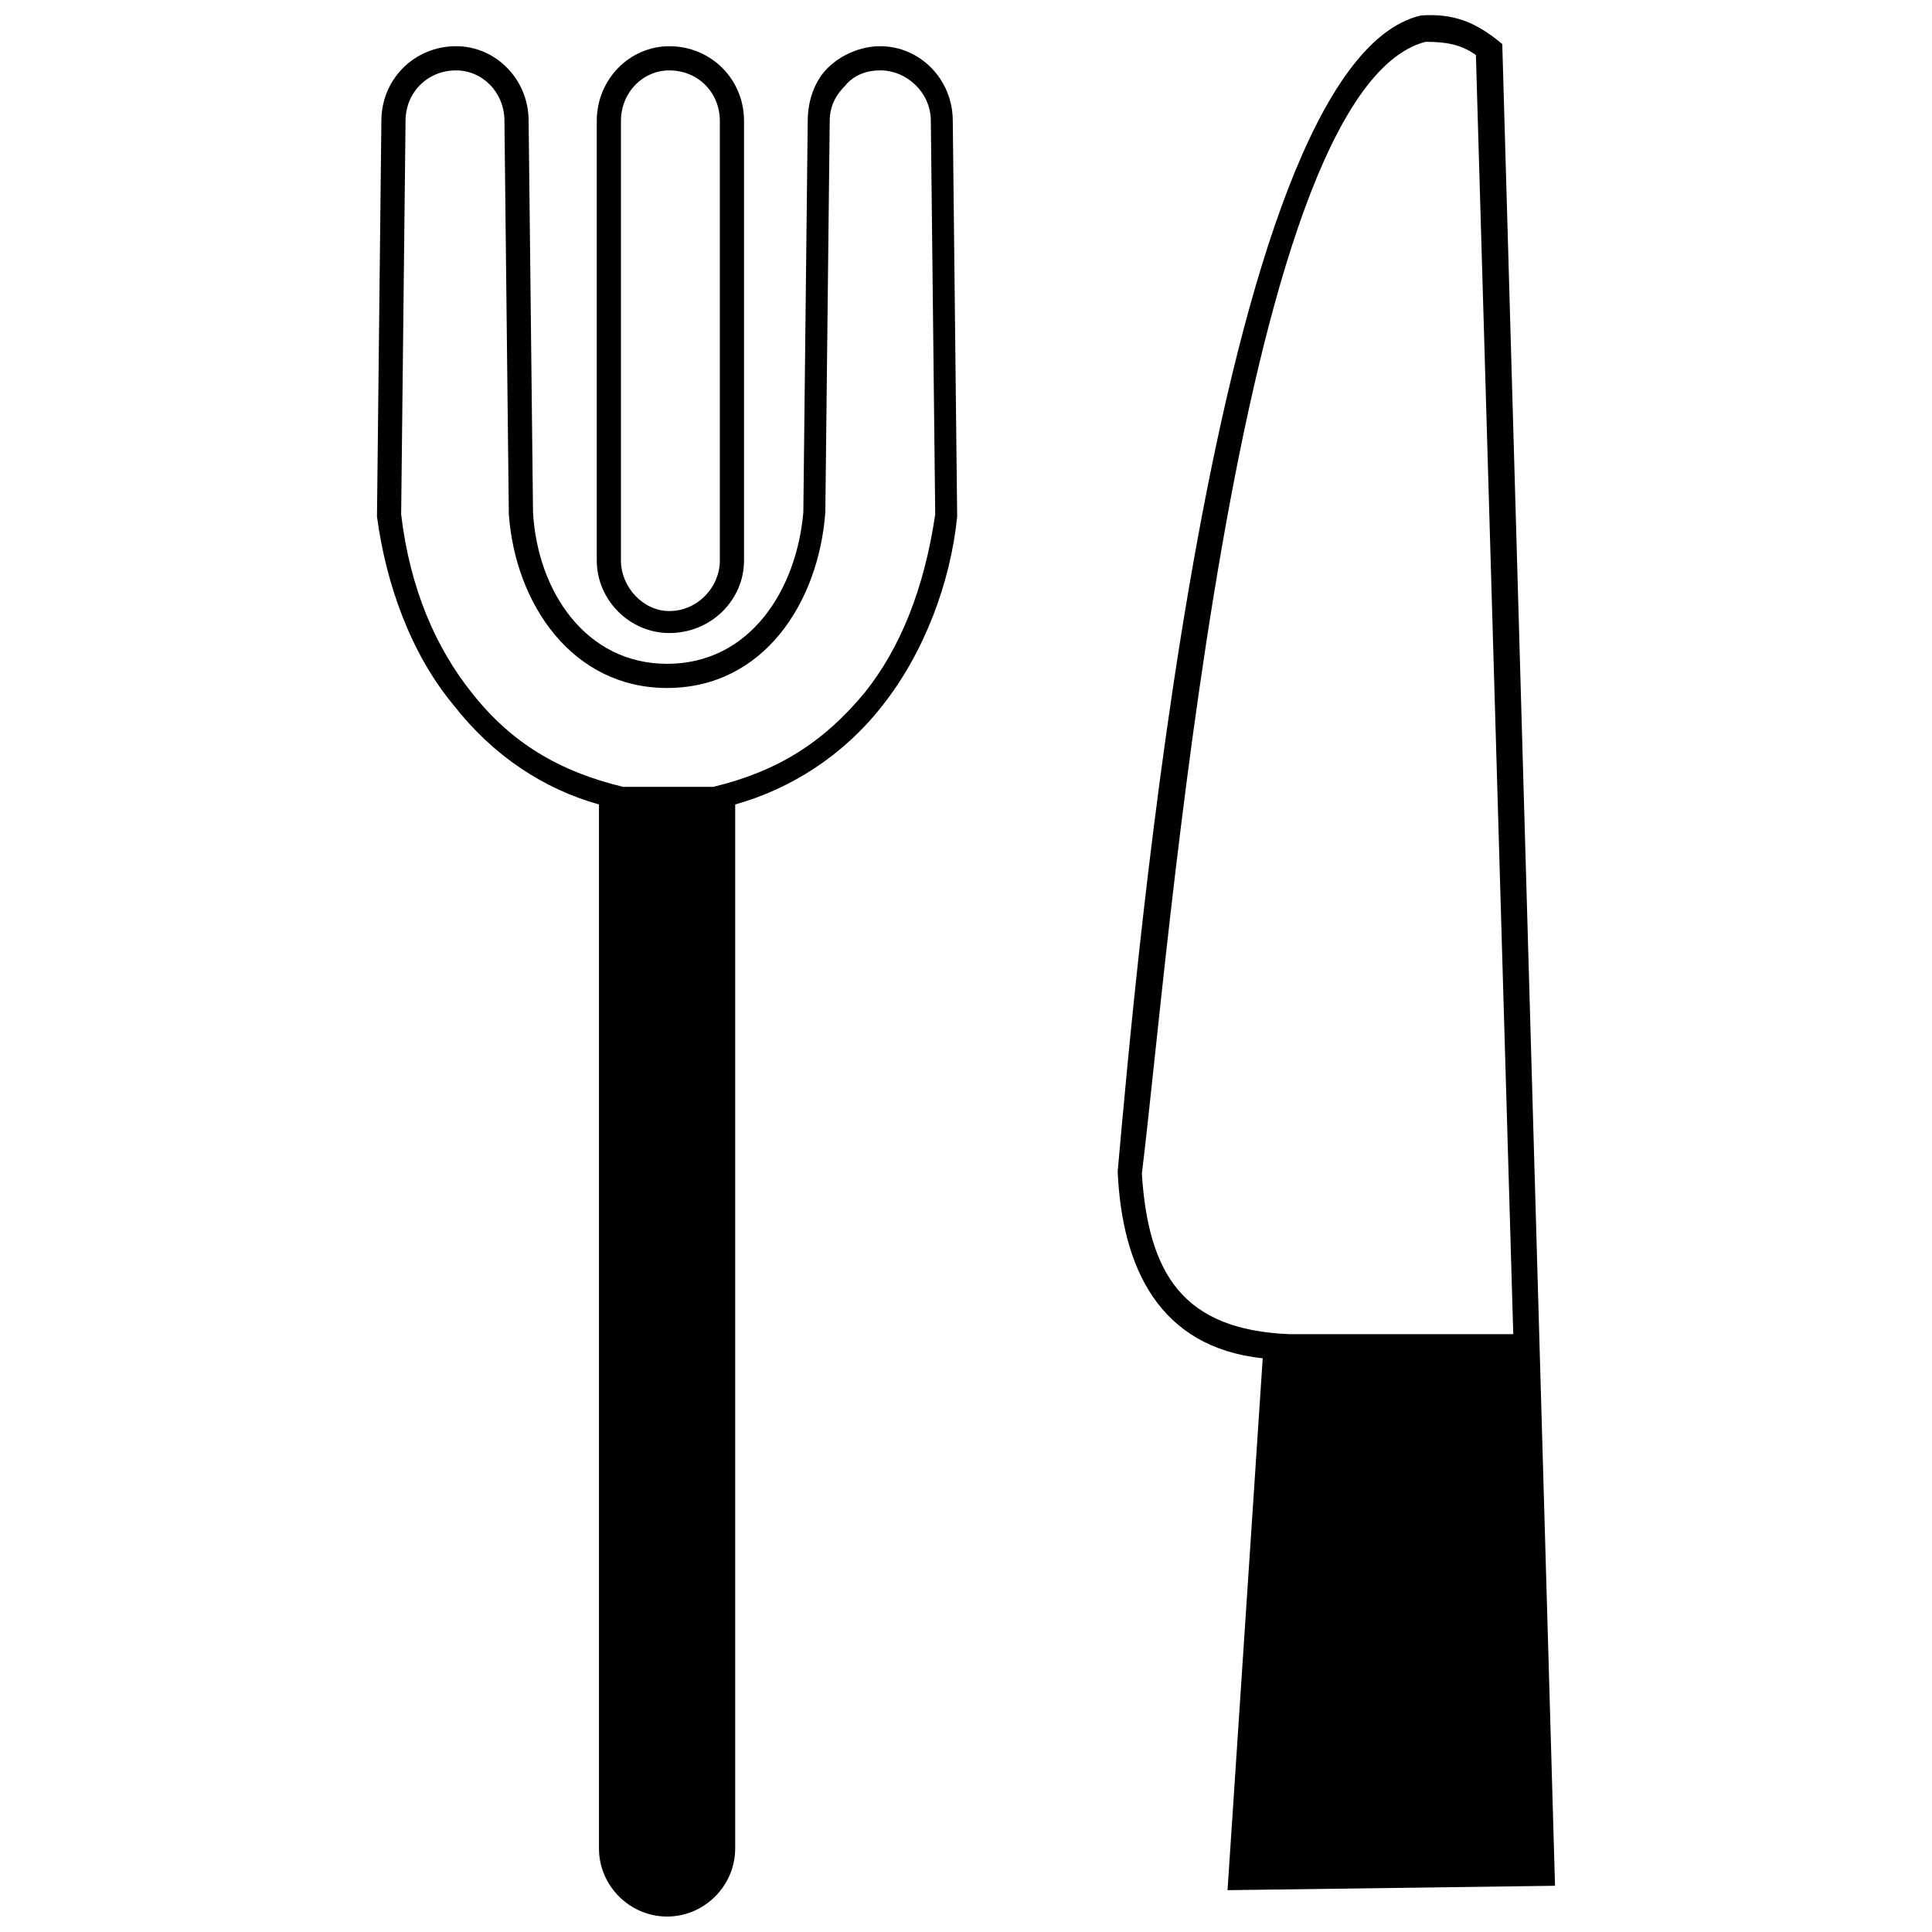 <?xml version="1.0" encoding="UTF-8"?>
<!-- The Best Svg Icon site in the world: iconSvg.co, Visit us! https://iconsvg.co -->
<svg width="800px" height="800px" version="1.1" viewBox="144 144 512 512" xmlns="http://www.w3.org/2000/svg">
 <defs>
  <clipPath id="b">
   <path d="m440 148.09h117v496.91h-117z"/>
  </clipPath>
  <clipPath id="a">
   <path d="m243 156h155v495.9h-155z"/>
  </clipPath>
 </defs>
 <g>
  <g clip-path="url(#b)">
   <path d="m545.03 497.56-9.902-338.98c-4.078-2.914-8.152-3.496-13.395-3.496-50.672 13.395-68.145 244.04-75.133 299.96 1.746 26.793 11.066 41.352 39.023 42.52h59.41zm11.066 146.19-86.785 1.164 9.32-140.95c-27.375-2.914-37.277-23.879-38.441-49.508 4.66-51.254 25.043-293.55 80.375-306.36 8.738-0.582 14.562 1.746 21.551 7.57l13.98 488.08z"/>
  </g>
  <g clip-path="url(#a)">
   <path d="m321.37 156.25c11.066 0 19.805 8.738 19.805 19.805v116.49c0 10.484-8.738 19.219-19.805 19.219-10.484 0-19.219-8.738-19.219-19.219v-116.49c0-11.066 8.738-19.805 19.219-19.805zm0 6.406c-6.988 0-12.812 5.824-12.812 13.395v116.49c0 6.988 5.824 13.395 12.812 13.395 7.57 0 13.395-6.406 13.395-13.395v-116.49c0-7.57-5.824-13.395-13.395-13.395zm-0.582 489.25c-9.902 0-18.055-8.152-18.055-18.055v-276.66c-14.562-4.078-27.957-12.812-38.441-26.211-11.648-13.98-18.055-32.617-20.387-50.09l1.164-104.84c0-11.066 8.738-19.805 19.805-19.805 10.484 0 19.219 8.738 19.219 19.805l1.164 103.68c1.164 20.969 13.98 40.188 35.527 40.188 22.133 0 34.363-19.805 36.109-40.188l1.164-103.68c0-5.242 1.746-10.484 5.242-13.98 3.496-3.496 8.738-5.824 13.98-5.824 10.484 0 19.219 8.738 19.219 19.805l1.164 104.84c-1.746 17.473-8.738 36.109-19.805 50.09-10.484 13.395-24.461 22.133-39.023 26.211v276.66c0 9.902-8.152 18.055-18.055 18.055zm12.23-299.38c16.891-4.078 29.121-11.648 40.188-25.043 9.32-11.648 15.727-27.375 18.637-47.176l-1.164-104.26c0-7.57-6.406-13.395-13.395-13.395-3.496 0-6.988 1.164-9.32 4.078-2.328 2.328-4.078 5.242-4.078 9.32l-1.164 103.68c-1.746 23.879-16.309 46.594-41.938 46.594-25.043 0-40.188-22.133-41.938-46.012l-1.164-104.26c0-7.57-5.824-13.395-12.812-13.395-7.57 0-13.395 5.824-13.395 13.395l-1.164 104.26c2.328 19.805 9.32 35.527 18.637 47.176 10.484 13.395 23.297 20.969 40.188 25.043h23.879z"/>
  </g>
 </g>
</svg>